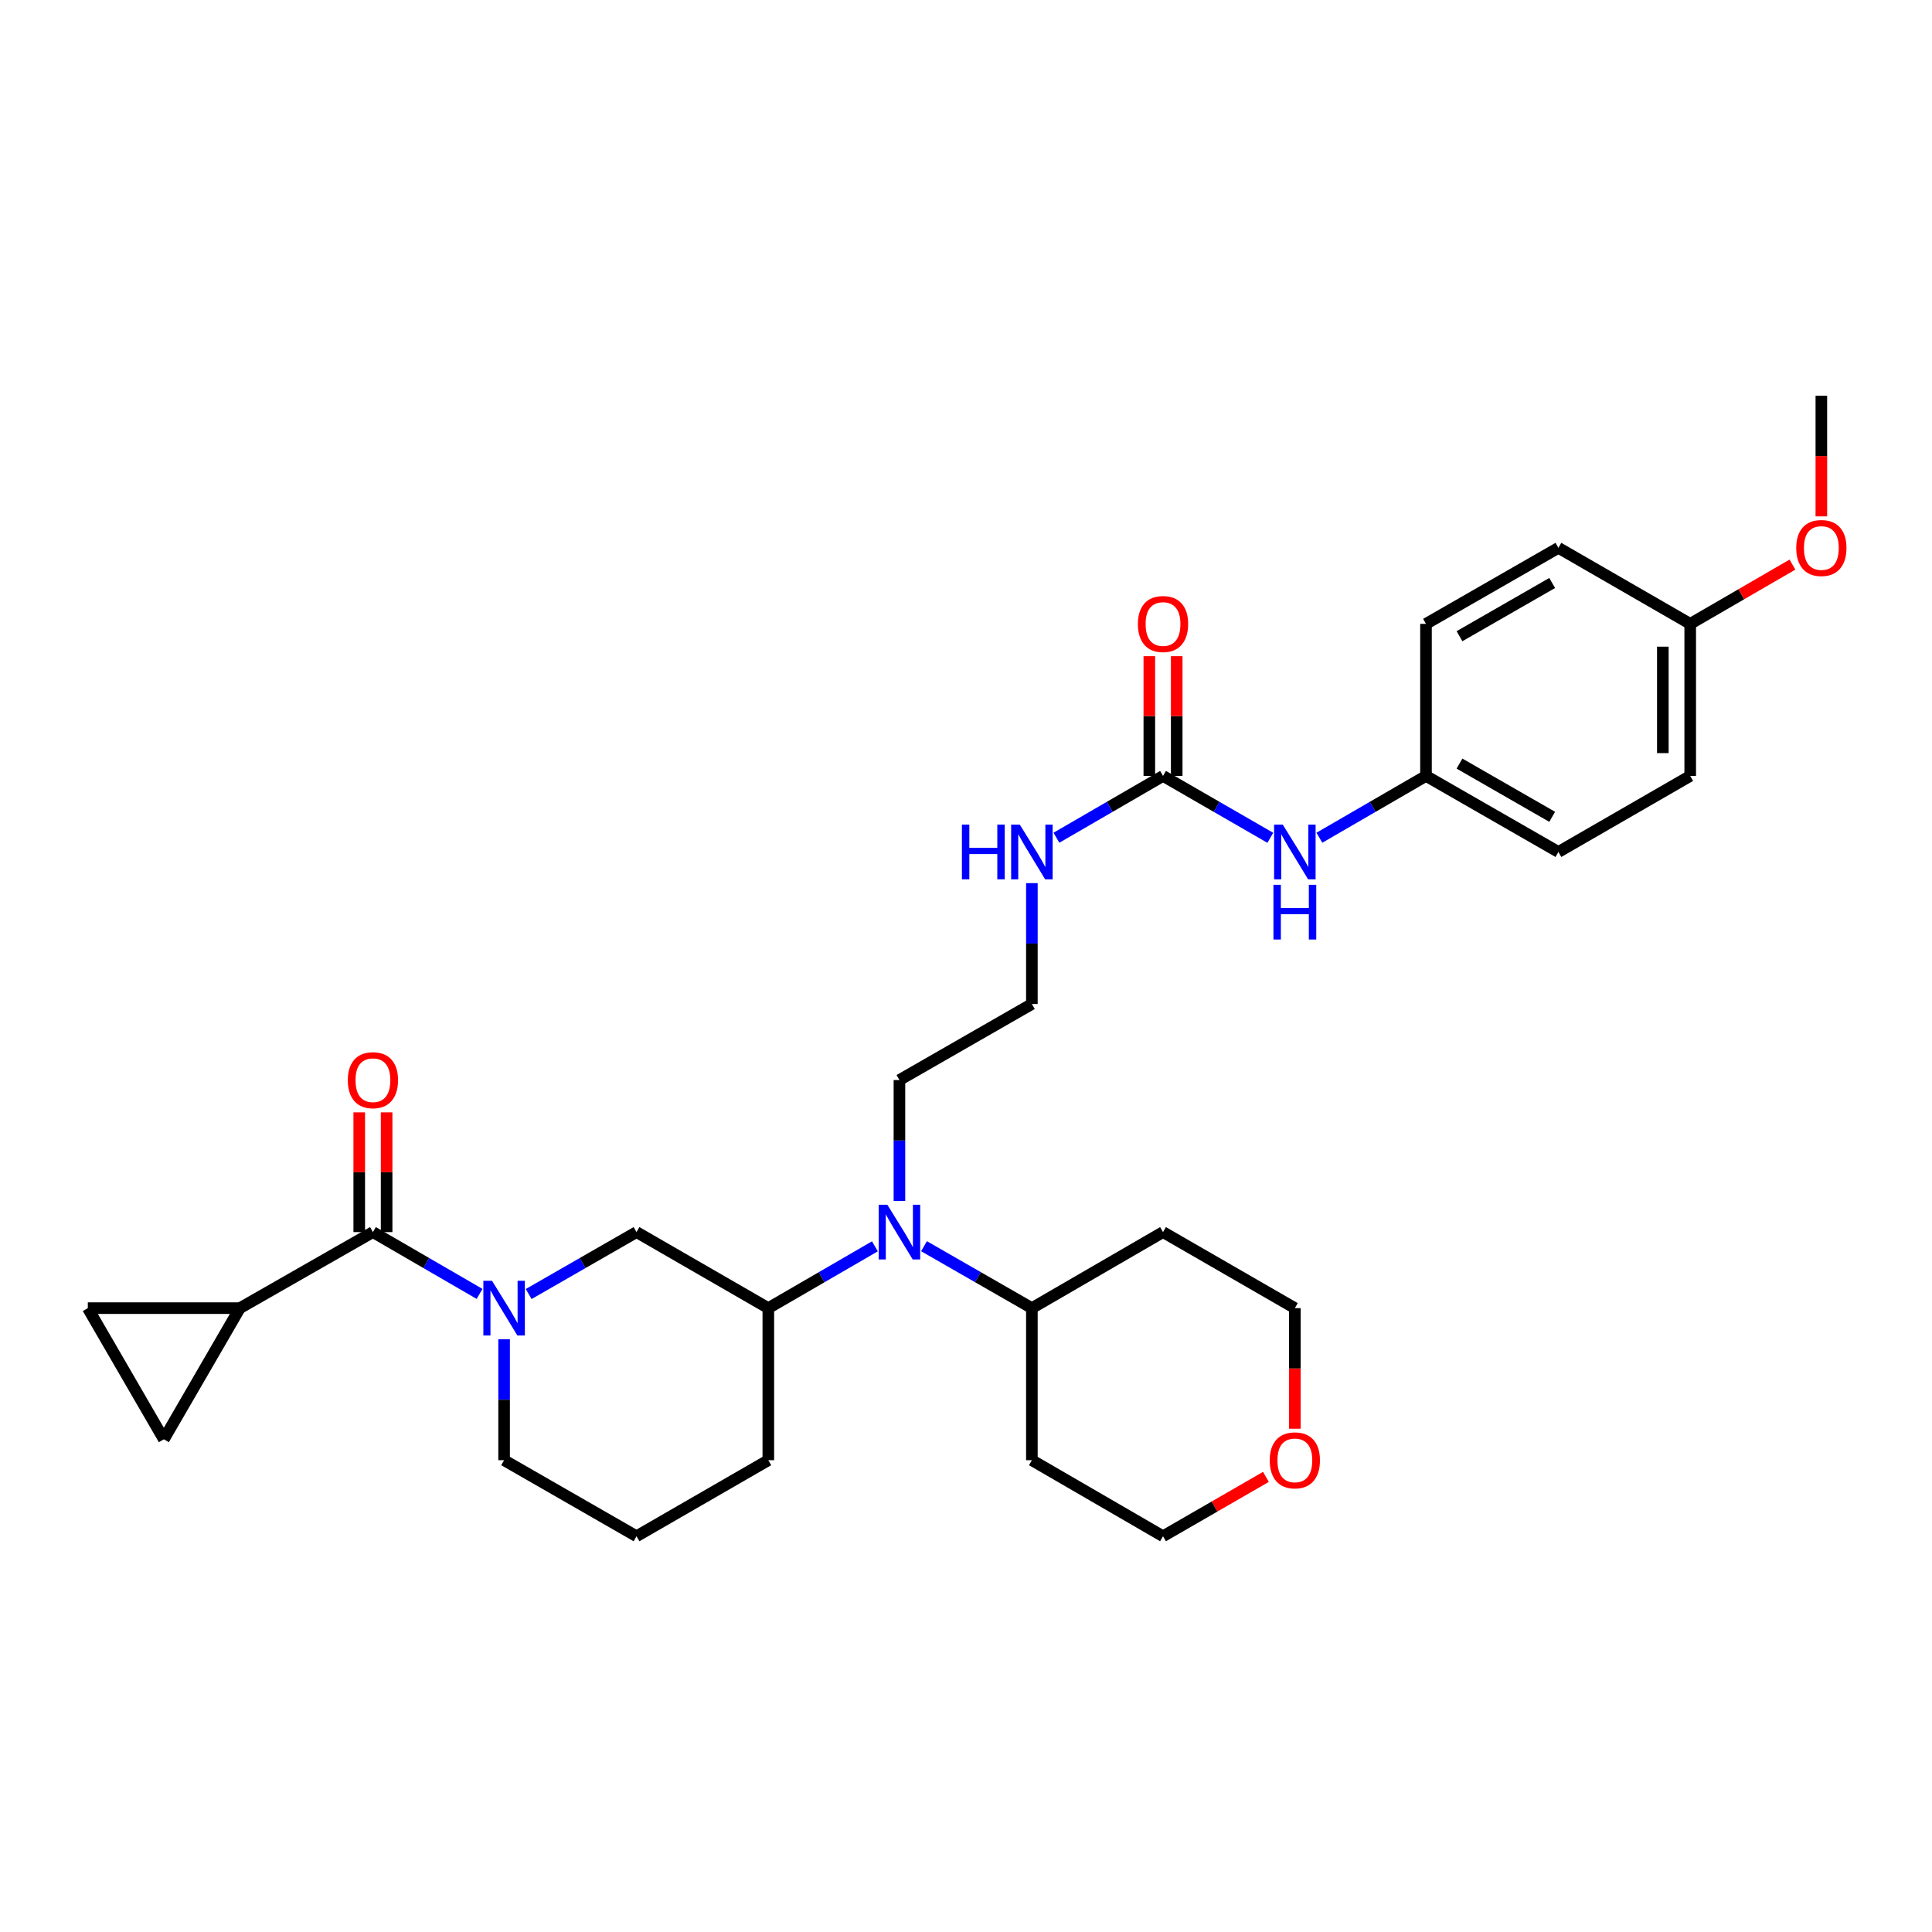 <?xml version='1.0' encoding='iso-8859-1'?>
<svg version='1.1' baseProfile='full'
              xmlns='http://www.w3.org/2000/svg'
                      xmlns:rdkit='http://www.rdkit.org/xml'
                      xmlns:xlink='http://www.w3.org/1999/xlink'
                  xml:space='preserve'
width='1000px' height='1000px' viewBox='0 0 1000 1000'>
<!-- END OF HEADER -->
<rect style='opacity:1.0;fill:#FFFFFF;stroke:none' width='1000' height='1000' x='0' y='0'> </rect>
<path class='bond-0' d='M 248.222,669.725 L 220.624,653.728' style='fill:none;fill-rule:evenodd;stroke:#0000FF;stroke-width:6px;stroke-linecap:butt;stroke-linejoin:miter;stroke-opacity:1' />
<path class='bond-0' d='M 220.624,653.728 L 193.027,637.731' style='fill:none;fill-rule:evenodd;stroke:#000000;stroke-width:6px;stroke-linecap:butt;stroke-linejoin:miter;stroke-opacity:1' />
<path class='bond-3' d='M 273.64,669.786 L 301.549,653.759' style='fill:none;fill-rule:evenodd;stroke:#0000FF;stroke-width:6px;stroke-linecap:butt;stroke-linejoin:miter;stroke-opacity:1' />
<path class='bond-3' d='M 301.549,653.759 L 329.459,637.731' style='fill:none;fill-rule:evenodd;stroke:#000000;stroke-width:6px;stroke-linecap:butt;stroke-linejoin:miter;stroke-opacity:1' />
<path class='bond-15' d='M 260.924,693.216 L 260.924,724.506' style='fill:none;fill-rule:evenodd;stroke:#0000FF;stroke-width:6px;stroke-linecap:butt;stroke-linejoin:miter;stroke-opacity:1' />
<path class='bond-15' d='M 260.924,724.506 L 260.924,755.795' style='fill:none;fill-rule:evenodd;stroke:#000000;stroke-width:6px;stroke-linecap:butt;stroke-linejoin:miter;stroke-opacity:1' />
<path class='bond-1' d='M 193.027,637.731 L 124.161,677.088' style='fill:none;fill-rule:evenodd;stroke:#000000;stroke-width:6px;stroke-linecap:butt;stroke-linejoin:miter;stroke-opacity:1' />
<path class='bond-9' d='M 200.113,637.731 L 200.113,606.741' style='fill:none;fill-rule:evenodd;stroke:#000000;stroke-width:6px;stroke-linecap:butt;stroke-linejoin:miter;stroke-opacity:1' />
<path class='bond-9' d='M 200.113,606.741 L 200.113,575.752' style='fill:none;fill-rule:evenodd;stroke:#FF0000;stroke-width:6px;stroke-linecap:butt;stroke-linejoin:miter;stroke-opacity:1' />
<path class='bond-9' d='M 185.941,637.731 L 185.941,606.741' style='fill:none;fill-rule:evenodd;stroke:#000000;stroke-width:6px;stroke-linecap:butt;stroke-linejoin:miter;stroke-opacity:1' />
<path class='bond-9' d='M 185.941,606.741 L 185.941,575.752' style='fill:none;fill-rule:evenodd;stroke:#FF0000;stroke-width:6px;stroke-linecap:butt;stroke-linejoin:miter;stroke-opacity:1' />
<path class='bond-6' d='M 124.161,677.088 L 45.455,677.088' style='fill:none;fill-rule:evenodd;stroke:#000000;stroke-width:6px;stroke-linecap:butt;stroke-linejoin:miter;stroke-opacity:1' />
<path class='bond-7' d='M 124.161,677.088 L 84.804,744.97' style='fill:none;fill-rule:evenodd;stroke:#000000;stroke-width:6px;stroke-linecap:butt;stroke-linejoin:miter;stroke-opacity:1' />
<path class='bond-2' d='M 601.976,401.618 L 574.39,417.615' style='fill:none;fill-rule:evenodd;stroke:#000000;stroke-width:6px;stroke-linecap:butt;stroke-linejoin:miter;stroke-opacity:1' />
<path class='bond-2' d='M 574.39,417.615 L 546.804,433.611' style='fill:none;fill-rule:evenodd;stroke:#0000FF;stroke-width:6px;stroke-linecap:butt;stroke-linejoin:miter;stroke-opacity:1' />
<path class='bond-8' d='M 601.976,401.618 L 629.739,417.632' style='fill:none;fill-rule:evenodd;stroke:#000000;stroke-width:6px;stroke-linecap:butt;stroke-linejoin:miter;stroke-opacity:1' />
<path class='bond-8' d='M 629.739,417.632 L 657.503,433.645' style='fill:none;fill-rule:evenodd;stroke:#0000FF;stroke-width:6px;stroke-linecap:butt;stroke-linejoin:miter;stroke-opacity:1' />
<path class='bond-10' d='M 609.062,401.618 L 609.062,370.629' style='fill:none;fill-rule:evenodd;stroke:#000000;stroke-width:6px;stroke-linecap:butt;stroke-linejoin:miter;stroke-opacity:1' />
<path class='bond-10' d='M 609.062,370.629 L 609.062,339.639' style='fill:none;fill-rule:evenodd;stroke:#FF0000;stroke-width:6px;stroke-linecap:butt;stroke-linejoin:miter;stroke-opacity:1' />
<path class='bond-10' d='M 594.89,401.618 L 594.89,370.629' style='fill:none;fill-rule:evenodd;stroke:#000000;stroke-width:6px;stroke-linecap:butt;stroke-linejoin:miter;stroke-opacity:1' />
<path class='bond-10' d='M 594.89,370.629 L 594.89,339.639' style='fill:none;fill-rule:evenodd;stroke:#FF0000;stroke-width:6px;stroke-linecap:butt;stroke-linejoin:miter;stroke-opacity:1' />
<path class='bond-5' d='M 329.459,637.731 L 397.679,677.088' style='fill:none;fill-rule:evenodd;stroke:#000000;stroke-width:6px;stroke-linecap:butt;stroke-linejoin:miter;stroke-opacity:1' />
<path class='bond-4' d='M 452.843,645.097 L 425.261,661.093' style='fill:none;fill-rule:evenodd;stroke:#0000FF;stroke-width:6px;stroke-linecap:butt;stroke-linejoin:miter;stroke-opacity:1' />
<path class='bond-4' d='M 425.261,661.093 L 397.679,677.088' style='fill:none;fill-rule:evenodd;stroke:#000000;stroke-width:6px;stroke-linecap:butt;stroke-linejoin:miter;stroke-opacity:1' />
<path class='bond-11' d='M 478.261,645.031 L 506.182,661.06' style='fill:none;fill-rule:evenodd;stroke:#0000FF;stroke-width:6px;stroke-linecap:butt;stroke-linejoin:miter;stroke-opacity:1' />
<path class='bond-11' d='M 506.182,661.06 L 534.103,677.088' style='fill:none;fill-rule:evenodd;stroke:#000000;stroke-width:6px;stroke-linecap:butt;stroke-linejoin:miter;stroke-opacity:1' />
<path class='bond-24' d='M 465.544,621.603 L 465.544,590.314' style='fill:none;fill-rule:evenodd;stroke:#0000FF;stroke-width:6px;stroke-linecap:butt;stroke-linejoin:miter;stroke-opacity:1' />
<path class='bond-24' d='M 465.544,590.314 L 465.544,559.024' style='fill:none;fill-rule:evenodd;stroke:#000000;stroke-width:6px;stroke-linecap:butt;stroke-linejoin:miter;stroke-opacity:1' />
<path class='bond-31' d='M 397.679,677.088 L 397.679,755.795' style='fill:none;fill-rule:evenodd;stroke:#000000;stroke-width:6px;stroke-linecap:butt;stroke-linejoin:miter;stroke-opacity:1' />
<path class='bond-32' d='M 45.455,677.088 L 84.804,744.97' style='fill:none;fill-rule:evenodd;stroke:#000000;stroke-width:6px;stroke-linecap:butt;stroke-linejoin:miter;stroke-opacity:1' />
<path class='bond-14' d='M 682.913,433.611 L 710.503,417.615' style='fill:none;fill-rule:evenodd;stroke:#0000FF;stroke-width:6px;stroke-linecap:butt;stroke-linejoin:miter;stroke-opacity:1' />
<path class='bond-14' d='M 710.503,417.615 L 738.093,401.618' style='fill:none;fill-rule:evenodd;stroke:#000000;stroke-width:6px;stroke-linecap:butt;stroke-linejoin:miter;stroke-opacity:1' />
<path class='bond-17' d='M 534.103,677.088 L 601.976,637.731' style='fill:none;fill-rule:evenodd;stroke:#000000;stroke-width:6px;stroke-linecap:butt;stroke-linejoin:miter;stroke-opacity:1' />
<path class='bond-18' d='M 534.103,677.088 L 534.103,755.795' style='fill:none;fill-rule:evenodd;stroke:#000000;stroke-width:6px;stroke-linecap:butt;stroke-linejoin:miter;stroke-opacity:1' />
<path class='bond-12' d='M 534.103,457.103 L 534.103,488.385' style='fill:none;fill-rule:evenodd;stroke:#0000FF;stroke-width:6px;stroke-linecap:butt;stroke-linejoin:miter;stroke-opacity:1' />
<path class='bond-12' d='M 534.103,488.385 L 534.103,519.667' style='fill:none;fill-rule:evenodd;stroke:#000000;stroke-width:6px;stroke-linecap:butt;stroke-linejoin:miter;stroke-opacity:1' />
<path class='bond-13' d='M 655.242,764.431 L 628.609,779.796' style='fill:none;fill-rule:evenodd;stroke:#FF0000;stroke-width:6px;stroke-linecap:butt;stroke-linejoin:miter;stroke-opacity:1' />
<path class='bond-13' d='M 628.609,779.796 L 601.976,795.16' style='fill:none;fill-rule:evenodd;stroke:#000000;stroke-width:6px;stroke-linecap:butt;stroke-linejoin:miter;stroke-opacity:1' />
<path class='bond-33' d='M 670.212,739.507 L 670.212,708.298' style='fill:none;fill-rule:evenodd;stroke:#FF0000;stroke-width:6px;stroke-linecap:butt;stroke-linejoin:miter;stroke-opacity:1' />
<path class='bond-33' d='M 670.212,708.298 L 670.212,677.088' style='fill:none;fill-rule:evenodd;stroke:#000000;stroke-width:6px;stroke-linecap:butt;stroke-linejoin:miter;stroke-opacity:1' />
<path class='bond-19' d='M 738.093,401.618 L 738.093,322.912' style='fill:none;fill-rule:evenodd;stroke:#000000;stroke-width:6px;stroke-linecap:butt;stroke-linejoin:miter;stroke-opacity:1' />
<path class='bond-20' d='M 738.093,401.618 L 806.628,440.976' style='fill:none;fill-rule:evenodd;stroke:#000000;stroke-width:6px;stroke-linecap:butt;stroke-linejoin:miter;stroke-opacity:1' />
<path class='bond-20' d='M 755.431,395.233 L 803.405,422.783' style='fill:none;fill-rule:evenodd;stroke:#000000;stroke-width:6px;stroke-linecap:butt;stroke-linejoin:miter;stroke-opacity:1' />
<path class='bond-27' d='M 260.924,755.795 L 329.459,795.16' style='fill:none;fill-rule:evenodd;stroke:#000000;stroke-width:6px;stroke-linecap:butt;stroke-linejoin:miter;stroke-opacity:1' />
<path class='bond-16' d='M 874.848,322.912 L 874.848,401.618' style='fill:none;fill-rule:evenodd;stroke:#000000;stroke-width:6px;stroke-linecap:butt;stroke-linejoin:miter;stroke-opacity:1' />
<path class='bond-16' d='M 860.676,334.718 L 860.676,389.812' style='fill:none;fill-rule:evenodd;stroke:#000000;stroke-width:6px;stroke-linecap:butt;stroke-linejoin:miter;stroke-opacity:1' />
<path class='bond-26' d='M 874.848,322.912 L 901.308,307.573' style='fill:none;fill-rule:evenodd;stroke:#000000;stroke-width:6px;stroke-linecap:butt;stroke-linejoin:miter;stroke-opacity:1' />
<path class='bond-26' d='M 901.308,307.573 L 927.768,292.235' style='fill:none;fill-rule:evenodd;stroke:#FF0000;stroke-width:6px;stroke-linecap:butt;stroke-linejoin:miter;stroke-opacity:1' />
<path class='bond-34' d='M 874.848,322.912 L 806.628,283.562' style='fill:none;fill-rule:evenodd;stroke:#000000;stroke-width:6px;stroke-linecap:butt;stroke-linejoin:miter;stroke-opacity:1' />
<path class='bond-29' d='M 601.976,637.731 L 670.212,677.088' style='fill:none;fill-rule:evenodd;stroke:#000000;stroke-width:6px;stroke-linecap:butt;stroke-linejoin:miter;stroke-opacity:1' />
<path class='bond-28' d='M 534.103,755.795 L 601.976,795.16' style='fill:none;fill-rule:evenodd;stroke:#000000;stroke-width:6px;stroke-linecap:butt;stroke-linejoin:miter;stroke-opacity:1' />
<path class='bond-23' d='M 738.093,322.912 L 806.628,283.562' style='fill:none;fill-rule:evenodd;stroke:#000000;stroke-width:6px;stroke-linecap:butt;stroke-linejoin:miter;stroke-opacity:1' />
<path class='bond-23' d='M 755.43,329.299 L 803.404,301.754' style='fill:none;fill-rule:evenodd;stroke:#000000;stroke-width:6px;stroke-linecap:butt;stroke-linejoin:miter;stroke-opacity:1' />
<path class='bond-22' d='M 806.628,440.976 L 874.848,401.618' style='fill:none;fill-rule:evenodd;stroke:#000000;stroke-width:6px;stroke-linecap:butt;stroke-linejoin:miter;stroke-opacity:1' />
<path class='bond-21' d='M 534.103,519.667 L 465.544,559.024' style='fill:none;fill-rule:evenodd;stroke:#000000;stroke-width:6px;stroke-linecap:butt;stroke-linejoin:miter;stroke-opacity:1' />
<path class='bond-25' d='M 397.679,755.795 L 329.459,795.16' style='fill:none;fill-rule:evenodd;stroke:#000000;stroke-width:6px;stroke-linecap:butt;stroke-linejoin:miter;stroke-opacity:1' />
<path class='bond-30' d='M 942.729,267.274 L 942.729,236.057' style='fill:none;fill-rule:evenodd;stroke:#FF0000;stroke-width:6px;stroke-linecap:butt;stroke-linejoin:miter;stroke-opacity:1' />
<path class='bond-30' d='M 942.729,236.057 L 942.729,204.84' style='fill:none;fill-rule:evenodd;stroke:#000000;stroke-width:6px;stroke-linecap:butt;stroke-linejoin:miter;stroke-opacity:1' />
<path  class='atom-0' d='M 254.664 662.928
L 263.944 677.928
Q 264.864 679.408, 266.344 682.088
Q 267.824 684.768, 267.904 684.928
L 267.904 662.928
L 271.664 662.928
L 271.664 691.248
L 267.784 691.248
L 257.824 674.848
Q 256.664 672.928, 255.424 670.728
Q 254.224 668.528, 253.864 667.848
L 253.864 691.248
L 250.184 691.248
L 250.184 662.928
L 254.664 662.928
' fill='#0000FF'/>
<path  class='atom-5' d='M 459.284 623.571
L 468.564 638.571
Q 469.484 640.051, 470.964 642.731
Q 472.444 645.411, 472.524 645.571
L 472.524 623.571
L 476.284 623.571
L 476.284 651.891
L 472.404 651.891
L 462.444 635.491
Q 461.284 633.571, 460.044 631.371
Q 458.844 629.171, 458.484 628.491
L 458.484 651.891
L 454.804 651.891
L 454.804 623.571
L 459.284 623.571
' fill='#0000FF'/>
<path  class='atom-9' d='M 663.952 426.816
L 673.232 441.816
Q 674.152 443.296, 675.632 445.976
Q 677.112 448.656, 677.192 448.816
L 677.192 426.816
L 680.952 426.816
L 680.952 455.136
L 677.072 455.136
L 667.112 438.736
Q 665.952 436.816, 664.712 434.616
Q 663.512 432.416, 663.152 431.736
L 663.152 455.136
L 659.472 455.136
L 659.472 426.816
L 663.952 426.816
' fill='#0000FF'/>
<path  class='atom-9' d='M 659.132 457.968
L 662.972 457.968
L 662.972 470.008
L 677.452 470.008
L 677.452 457.968
L 681.292 457.968
L 681.292 486.288
L 677.452 486.288
L 677.452 473.208
L 662.972 473.208
L 662.972 486.288
L 659.132 486.288
L 659.132 457.968
' fill='#0000FF'/>
<path  class='atom-10' d='M 180.027 559.104
Q 180.027 552.304, 183.387 548.504
Q 186.747 544.704, 193.027 544.704
Q 199.307 544.704, 202.667 548.504
Q 206.027 552.304, 206.027 559.104
Q 206.027 565.984, 202.627 569.904
Q 199.227 573.784, 193.027 573.784
Q 186.787 573.784, 183.387 569.904
Q 180.027 566.024, 180.027 559.104
M 193.027 570.584
Q 197.347 570.584, 199.667 567.704
Q 202.027 564.784, 202.027 559.104
Q 202.027 553.544, 199.667 550.744
Q 197.347 547.904, 193.027 547.904
Q 188.707 547.904, 186.347 550.704
Q 184.027 553.504, 184.027 559.104
Q 184.027 564.824, 186.347 567.704
Q 188.707 570.584, 193.027 570.584
' fill='#FF0000'/>
<path  class='atom-11' d='M 588.976 322.992
Q 588.976 316.192, 592.336 312.392
Q 595.696 308.592, 601.976 308.592
Q 608.256 308.592, 611.616 312.392
Q 614.976 316.192, 614.976 322.992
Q 614.976 329.872, 611.576 333.792
Q 608.176 337.672, 601.976 337.672
Q 595.736 337.672, 592.336 333.792
Q 588.976 329.912, 588.976 322.992
M 601.976 334.472
Q 606.296 334.472, 608.616 331.592
Q 610.976 328.672, 610.976 322.992
Q 610.976 317.432, 608.616 314.632
Q 606.296 311.792, 601.976 311.792
Q 597.656 311.792, 595.296 314.592
Q 592.976 317.392, 592.976 322.992
Q 592.976 328.712, 595.296 331.592
Q 597.656 334.472, 601.976 334.472
' fill='#FF0000'/>
<path  class='atom-13' d='M 497.883 426.816
L 501.723 426.816
L 501.723 438.856
L 516.203 438.856
L 516.203 426.816
L 520.043 426.816
L 520.043 455.136
L 516.203 455.136
L 516.203 442.056
L 501.723 442.056
L 501.723 455.136
L 497.883 455.136
L 497.883 426.816
' fill='#0000FF'/>
<path  class='atom-13' d='M 527.843 426.816
L 537.123 441.816
Q 538.043 443.296, 539.523 445.976
Q 541.003 448.656, 541.083 448.816
L 541.083 426.816
L 544.843 426.816
L 544.843 455.136
L 540.963 455.136
L 531.003 438.736
Q 529.843 436.816, 528.603 434.616
Q 527.403 432.416, 527.043 431.736
L 527.043 455.136
L 523.363 455.136
L 523.363 426.816
L 527.843 426.816
' fill='#0000FF'/>
<path  class='atom-14' d='M 657.212 755.875
Q 657.212 749.075, 660.572 745.275
Q 663.932 741.475, 670.212 741.475
Q 676.492 741.475, 679.852 745.275
Q 683.212 749.075, 683.212 755.875
Q 683.212 762.755, 679.812 766.675
Q 676.412 770.555, 670.212 770.555
Q 663.972 770.555, 660.572 766.675
Q 657.212 762.795, 657.212 755.875
M 670.212 767.355
Q 674.532 767.355, 676.852 764.475
Q 679.212 761.555, 679.212 755.875
Q 679.212 750.315, 676.852 747.515
Q 674.532 744.675, 670.212 744.675
Q 665.892 744.675, 663.532 747.475
Q 661.212 750.275, 661.212 755.875
Q 661.212 761.595, 663.532 764.475
Q 665.892 767.355, 670.212 767.355
' fill='#FF0000'/>
<path  class='atom-27' d='M 929.729 283.642
Q 929.729 276.842, 933.089 273.042
Q 936.449 269.242, 942.729 269.242
Q 949.009 269.242, 952.369 273.042
Q 955.729 276.842, 955.729 283.642
Q 955.729 290.522, 952.329 294.442
Q 948.929 298.322, 942.729 298.322
Q 936.489 298.322, 933.089 294.442
Q 929.729 290.562, 929.729 283.642
M 942.729 295.122
Q 947.049 295.122, 949.369 292.242
Q 951.729 289.322, 951.729 283.642
Q 951.729 278.082, 949.369 275.282
Q 947.049 272.442, 942.729 272.442
Q 938.409 272.442, 936.049 275.242
Q 933.729 278.042, 933.729 283.642
Q 933.729 289.362, 936.049 292.242
Q 938.409 295.122, 942.729 295.122
' fill='#FF0000'/>
</svg>
